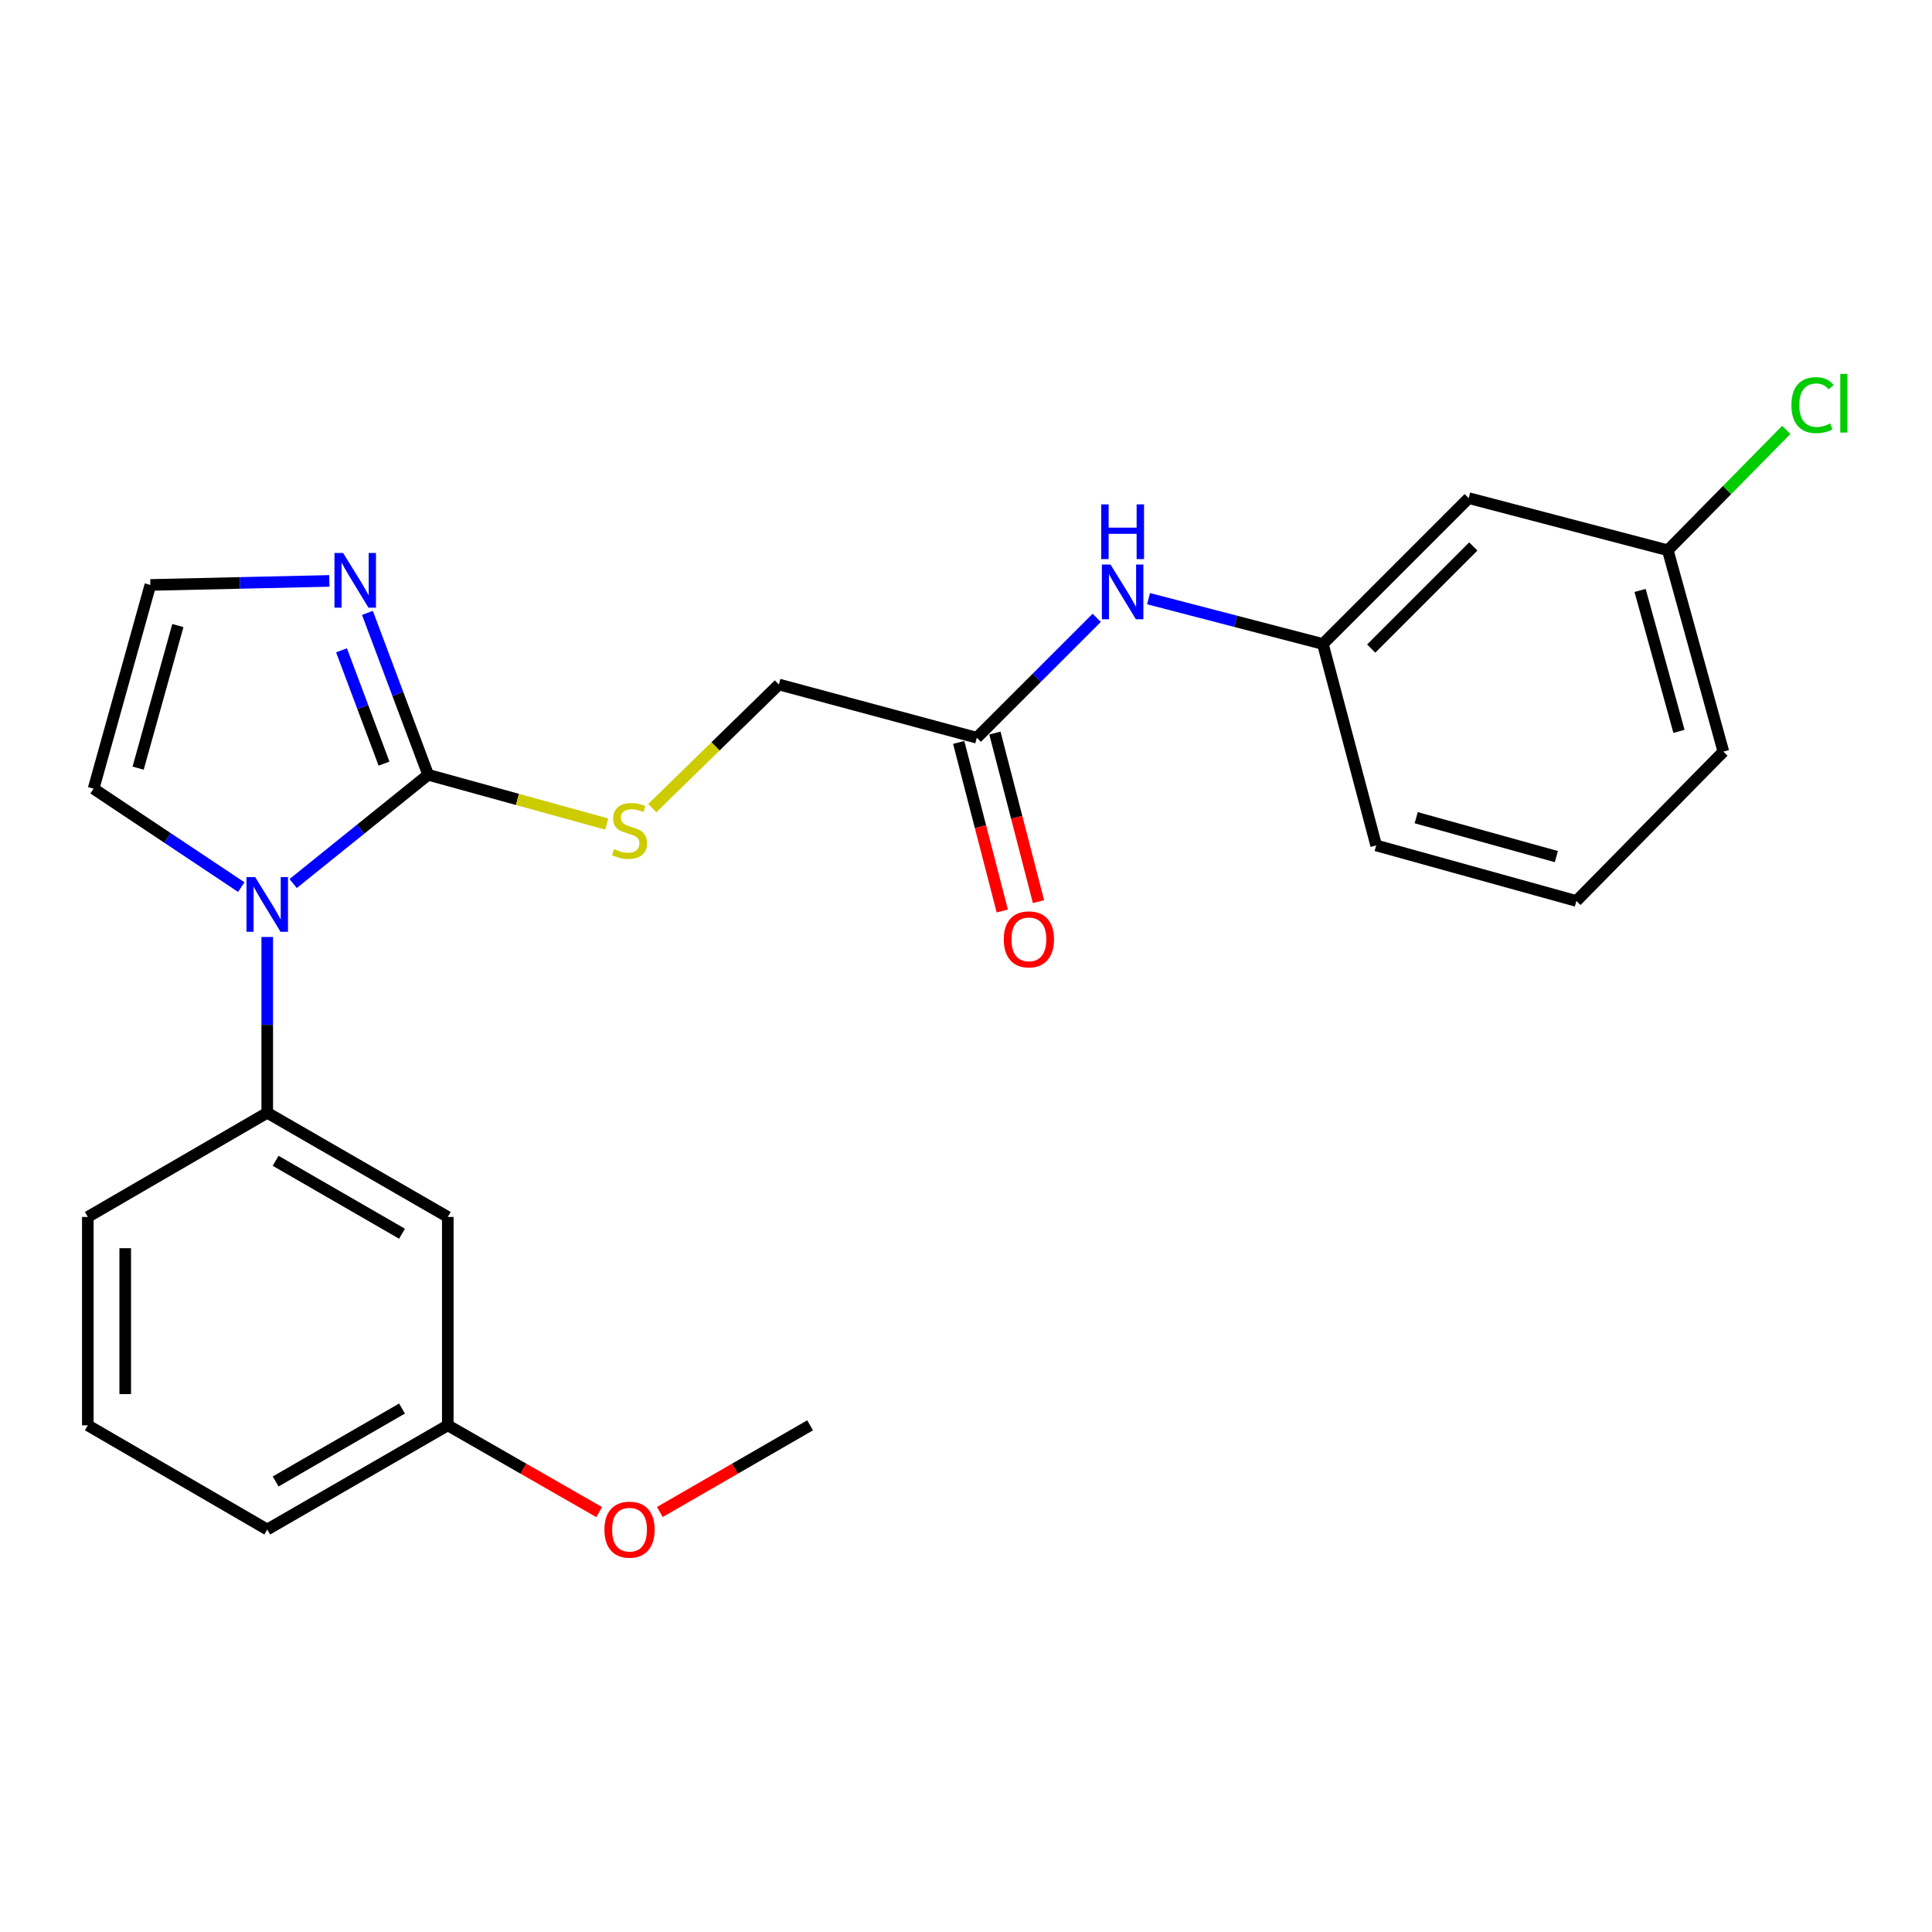 <?xml version='1.0' encoding='iso-8859-1'?>
<svg version='1.1' baseProfile='full'
              xmlns='http://www.w3.org/2000/svg'
                      xmlns:rdkit='http://www.rdkit.org/xml'
                      xmlns:xlink='http://www.w3.org/1999/xlink'
                  xml:space='preserve'
width='1000px' height='1000px' viewBox='0 0 1000 1000'>
<!-- END OF HEADER -->
<rect style='opacity:1.0;fill:#FFFFFF;stroke:none' width='1000' height='1000' x='0' y='0'> </rect>
<path class='bond-0' d='M 151.739,457.319 L 186.676,429.173' style='fill:none;fill-rule:evenodd;stroke:#0000FF;stroke-width:6px;stroke-linecap:butt;stroke-linejoin:miter;stroke-opacity:1' />
<path class='bond-0' d='M 186.676,429.173 L 221.612,401.027' style='fill:none;fill-rule:evenodd;stroke:#000000;stroke-width:6px;stroke-linecap:butt;stroke-linejoin:miter;stroke-opacity:1' />
<path class='bond-2' d='M 138.325,484.982 L 138.325,530.476' style='fill:none;fill-rule:evenodd;stroke:#0000FF;stroke-width:6px;stroke-linecap:butt;stroke-linejoin:miter;stroke-opacity:1' />
<path class='bond-2' d='M 138.325,530.476 L 138.325,575.97' style='fill:none;fill-rule:evenodd;stroke:#000000;stroke-width:6px;stroke-linecap:butt;stroke-linejoin:miter;stroke-opacity:1' />
<path class='bond-6' d='M 124.885,459.167 L 86.665,433.69' style='fill:none;fill-rule:evenodd;stroke:#0000FF;stroke-width:6px;stroke-linecap:butt;stroke-linejoin:miter;stroke-opacity:1' />
<path class='bond-6' d='M 86.665,433.69 L 48.445,408.213' style='fill:none;fill-rule:evenodd;stroke:#000000;stroke-width:6px;stroke-linecap:butt;stroke-linejoin:miter;stroke-opacity:1' />
<path class='bond-1' d='M 221.612,401.027 L 205.895,359.127' style='fill:none;fill-rule:evenodd;stroke:#000000;stroke-width:6px;stroke-linecap:butt;stroke-linejoin:miter;stroke-opacity:1' />
<path class='bond-1' d='M 205.895,359.127 L 190.177,317.227' style='fill:none;fill-rule:evenodd;stroke:#0000FF;stroke-width:6px;stroke-linecap:butt;stroke-linejoin:miter;stroke-opacity:1' />
<path class='bond-1' d='M 198.769,395.258 L 187.767,365.928' style='fill:none;fill-rule:evenodd;stroke:#000000;stroke-width:6px;stroke-linecap:butt;stroke-linejoin:miter;stroke-opacity:1' />
<path class='bond-1' d='M 187.767,365.928 L 176.764,336.597' style='fill:none;fill-rule:evenodd;stroke:#0000FF;stroke-width:6px;stroke-linecap:butt;stroke-linejoin:miter;stroke-opacity:1' />
<path class='bond-3' d='M 221.612,401.027 L 267.836,413.778' style='fill:none;fill-rule:evenodd;stroke:#000000;stroke-width:6px;stroke-linecap:butt;stroke-linejoin:miter;stroke-opacity:1' />
<path class='bond-3' d='M 267.836,413.778 L 314.059,426.529' style='fill:none;fill-rule:evenodd;stroke:#CCCC00;stroke-width:6px;stroke-linecap:butt;stroke-linejoin:miter;stroke-opacity:1' />
<path class='bond-24' d='M 170.466,300.681 L 124.143,301.724' style='fill:none;fill-rule:evenodd;stroke:#0000FF;stroke-width:6px;stroke-linecap:butt;stroke-linejoin:miter;stroke-opacity:1' />
<path class='bond-24' d='M 124.143,301.724 L 77.821,302.768' style='fill:none;fill-rule:evenodd;stroke:#000000;stroke-width:6px;stroke-linecap:butt;stroke-linejoin:miter;stroke-opacity:1' />
<path class='bond-5' d='M 138.325,575.97 L 231.777,629.892' style='fill:none;fill-rule:evenodd;stroke:#000000;stroke-width:6px;stroke-linecap:butt;stroke-linejoin:miter;stroke-opacity:1' />
<path class='bond-5' d='M 142.667,600.828 L 208.083,638.573' style='fill:none;fill-rule:evenodd;stroke:#000000;stroke-width:6px;stroke-linecap:butt;stroke-linejoin:miter;stroke-opacity:1' />
<path class='bond-16' d='M 138.325,575.97 L 45.455,629.892' style='fill:none;fill-rule:evenodd;stroke:#000000;stroke-width:6px;stroke-linecap:butt;stroke-linejoin:miter;stroke-opacity:1' />
<path class='bond-12' d='M 337.623,418.275 L 370.386,386.283' style='fill:none;fill-rule:evenodd;stroke:#CCCC00;stroke-width:6px;stroke-linecap:butt;stroke-linejoin:miter;stroke-opacity:1' />
<path class='bond-12' d='M 370.386,386.283 L 403.148,354.291' style='fill:none;fill-rule:evenodd;stroke:#000000;stroke-width:6px;stroke-linecap:butt;stroke-linejoin:miter;stroke-opacity:1' />
<path class='bond-4' d='M 77.821,302.768 L 48.445,408.213' style='fill:none;fill-rule:evenodd;stroke:#000000;stroke-width:6px;stroke-linecap:butt;stroke-linejoin:miter;stroke-opacity:1' />
<path class='bond-4' d='M 92.066,323.78 L 71.502,397.592' style='fill:none;fill-rule:evenodd;stroke:#000000;stroke-width:6px;stroke-linecap:butt;stroke-linejoin:miter;stroke-opacity:1' />
<path class='bond-13' d='M 231.777,629.892 L 231.777,737.746' style='fill:none;fill-rule:evenodd;stroke:#000000;stroke-width:6px;stroke-linecap:butt;stroke-linejoin:miter;stroke-opacity:1' />
<path class='bond-7' d='M 505.592,381.849 L 403.148,354.291' style='fill:none;fill-rule:evenodd;stroke:#000000;stroke-width:6px;stroke-linecap:butt;stroke-linejoin:miter;stroke-opacity:1' />
<path class='bond-8' d='M 505.592,381.849 L 536.627,350.819' style='fill:none;fill-rule:evenodd;stroke:#000000;stroke-width:6px;stroke-linecap:butt;stroke-linejoin:miter;stroke-opacity:1' />
<path class='bond-8' d='M 536.627,350.819 L 567.662,319.788' style='fill:none;fill-rule:evenodd;stroke:#0000FF;stroke-width:6px;stroke-linecap:butt;stroke-linejoin:miter;stroke-opacity:1' />
<path class='bond-11' d='M 496.22,384.272 L 507.499,427.902' style='fill:none;fill-rule:evenodd;stroke:#000000;stroke-width:6px;stroke-linecap:butt;stroke-linejoin:miter;stroke-opacity:1' />
<path class='bond-11' d='M 507.499,427.902 L 518.777,471.532' style='fill:none;fill-rule:evenodd;stroke:#FF0000;stroke-width:6px;stroke-linecap:butt;stroke-linejoin:miter;stroke-opacity:1' />
<path class='bond-11' d='M 514.965,379.426 L 526.244,423.056' style='fill:none;fill-rule:evenodd;stroke:#000000;stroke-width:6px;stroke-linecap:butt;stroke-linejoin:miter;stroke-opacity:1' />
<path class='bond-11' d='M 526.244,423.056 L 537.523,466.686' style='fill:none;fill-rule:evenodd;stroke:#FF0000;stroke-width:6px;stroke-linecap:butt;stroke-linejoin:miter;stroke-opacity:1' />
<path class='bond-9' d='M 594.487,309.87 L 639.603,321.598' style='fill:none;fill-rule:evenodd;stroke:#0000FF;stroke-width:6px;stroke-linecap:butt;stroke-linejoin:miter;stroke-opacity:1' />
<path class='bond-9' d='M 639.603,321.598 L 684.719,333.327' style='fill:none;fill-rule:evenodd;stroke:#000000;stroke-width:6px;stroke-linecap:butt;stroke-linejoin:miter;stroke-opacity:1' />
<path class='bond-10' d='M 684.719,333.327 L 760.207,257.838' style='fill:none;fill-rule:evenodd;stroke:#000000;stroke-width:6px;stroke-linecap:butt;stroke-linejoin:miter;stroke-opacity:1' />
<path class='bond-10' d='M 709.733,335.694 L 762.575,282.852' style='fill:none;fill-rule:evenodd;stroke:#000000;stroke-width:6px;stroke-linecap:butt;stroke-linejoin:miter;stroke-opacity:1' />
<path class='bond-20' d='M 684.719,333.327 L 712.298,437.589' style='fill:none;fill-rule:evenodd;stroke:#000000;stroke-width:6px;stroke-linecap:butt;stroke-linejoin:miter;stroke-opacity:1' />
<path class='bond-14' d='M 760.207,257.838 L 863.254,284.815' style='fill:none;fill-rule:evenodd;stroke:#000000;stroke-width:6px;stroke-linecap:butt;stroke-linejoin:miter;stroke-opacity:1' />
<path class='bond-17' d='M 231.777,737.746 L 270.954,760.204' style='fill:none;fill-rule:evenodd;stroke:#000000;stroke-width:6px;stroke-linecap:butt;stroke-linejoin:miter;stroke-opacity:1' />
<path class='bond-17' d='M 270.954,760.204 L 310.131,782.662' style='fill:none;fill-rule:evenodd;stroke:#FF0000;stroke-width:6px;stroke-linecap:butt;stroke-linejoin:miter;stroke-opacity:1' />
<path class='bond-25' d='M 231.777,737.746 L 138.325,791.668' style='fill:none;fill-rule:evenodd;stroke:#000000;stroke-width:6px;stroke-linecap:butt;stroke-linejoin:miter;stroke-opacity:1' />
<path class='bond-25' d='M 208.083,729.064 L 142.667,766.81' style='fill:none;fill-rule:evenodd;stroke:#000000;stroke-width:6px;stroke-linecap:butt;stroke-linejoin:miter;stroke-opacity:1' />
<path class='bond-15' d='M 863.254,284.815 L 893.908,253.668' style='fill:none;fill-rule:evenodd;stroke:#000000;stroke-width:6px;stroke-linecap:butt;stroke-linejoin:miter;stroke-opacity:1' />
<path class='bond-15' d='M 893.908,253.668 L 924.561,222.522' style='fill:none;fill-rule:evenodd;stroke:#00CC00;stroke-width:6px;stroke-linecap:butt;stroke-linejoin:miter;stroke-opacity:1' />
<path class='bond-26' d='M 863.254,284.815 L 892.016,389.034' style='fill:none;fill-rule:evenodd;stroke:#000000;stroke-width:6px;stroke-linecap:butt;stroke-linejoin:miter;stroke-opacity:1' />
<path class='bond-26' d='M 848.904,305.599 L 869.038,378.552' style='fill:none;fill-rule:evenodd;stroke:#000000;stroke-width:6px;stroke-linecap:butt;stroke-linejoin:miter;stroke-opacity:1' />
<path class='bond-18' d='M 45.455,629.892 L 45.455,737.746' style='fill:none;fill-rule:evenodd;stroke:#000000;stroke-width:6px;stroke-linecap:butt;stroke-linejoin:miter;stroke-opacity:1' />
<path class='bond-18' d='M 64.816,646.07 L 64.816,721.568' style='fill:none;fill-rule:evenodd;stroke:#000000;stroke-width:6px;stroke-linecap:butt;stroke-linejoin:miter;stroke-opacity:1' />
<path class='bond-23' d='M 341.539,782.612 L 380.422,760.179' style='fill:none;fill-rule:evenodd;stroke:#FF0000;stroke-width:6px;stroke-linecap:butt;stroke-linejoin:miter;stroke-opacity:1' />
<path class='bond-23' d='M 380.422,760.179 L 419.304,737.746' style='fill:none;fill-rule:evenodd;stroke:#000000;stroke-width:6px;stroke-linecap:butt;stroke-linejoin:miter;stroke-opacity:1' />
<path class='bond-21' d='M 45.455,737.746 L 138.325,791.668' style='fill:none;fill-rule:evenodd;stroke:#000000;stroke-width:6px;stroke-linecap:butt;stroke-linejoin:miter;stroke-opacity:1' />
<path class='bond-19' d='M 815.936,466.34 L 712.298,437.589' style='fill:none;fill-rule:evenodd;stroke:#000000;stroke-width:6px;stroke-linecap:butt;stroke-linejoin:miter;stroke-opacity:1' />
<path class='bond-19' d='M 805.567,443.371 L 733.02,423.244' style='fill:none;fill-rule:evenodd;stroke:#000000;stroke-width:6px;stroke-linecap:butt;stroke-linejoin:miter;stroke-opacity:1' />
<path class='bond-22' d='M 815.936,466.34 L 892.016,389.034' style='fill:none;fill-rule:evenodd;stroke:#000000;stroke-width:6px;stroke-linecap:butt;stroke-linejoin:miter;stroke-opacity:1' />
<path  class='atom-0' d='M 132.065 453.966
L 141.345 468.966
Q 142.265 470.446, 143.745 473.126
Q 145.225 475.806, 145.305 475.966
L 145.305 453.966
L 149.065 453.966
L 149.065 482.286
L 145.185 482.286
L 135.225 465.886
Q 134.065 463.966, 132.825 461.766
Q 131.625 459.566, 131.265 458.886
L 131.265 482.286
L 127.585 482.286
L 127.585 453.966
L 132.065 453.966
' fill='#0000FF'/>
<path  class='atom-2' d='M 177.597 286.22
L 186.877 301.22
Q 187.797 302.7, 189.277 305.38
Q 190.757 308.06, 190.837 308.22
L 190.837 286.22
L 194.597 286.22
L 194.597 314.54
L 190.717 314.54
L 180.757 298.14
Q 179.597 296.22, 178.357 294.02
Q 177.157 291.82, 176.797 291.14
L 176.797 314.54
L 173.117 314.54
L 173.117 286.22
L 177.597 286.22
' fill='#0000FF'/>
<path  class='atom-4' d='M 317.842 439.499
Q 318.162 439.619, 319.482 440.179
Q 320.802 440.739, 322.242 441.099
Q 323.722 441.419, 325.162 441.419
Q 327.842 441.419, 329.402 440.139
Q 330.962 438.819, 330.962 436.539
Q 330.962 434.979, 330.162 434.019
Q 329.402 433.059, 328.202 432.539
Q 327.002 432.019, 325.002 431.419
Q 322.482 430.659, 320.962 429.939
Q 319.482 429.219, 318.402 427.699
Q 317.362 426.179, 317.362 423.619
Q 317.362 420.059, 319.762 417.859
Q 322.202 415.659, 327.002 415.659
Q 330.282 415.659, 334.002 417.219
L 333.082 420.299
Q 329.682 418.899, 327.122 418.899
Q 324.362 418.899, 322.842 420.059
Q 321.322 421.179, 321.362 423.139
Q 321.362 424.659, 322.122 425.579
Q 322.922 426.499, 324.042 427.019
Q 325.202 427.539, 327.122 428.139
Q 329.682 428.939, 331.202 429.739
Q 332.722 430.539, 333.802 432.179
Q 334.922 433.779, 334.922 436.539
Q 334.922 440.459, 332.282 442.579
Q 329.682 444.659, 325.322 444.659
Q 322.802 444.659, 320.882 444.099
Q 319.002 443.579, 316.762 442.659
L 317.842 439.499
' fill='#CCCC00'/>
<path  class='atom-9' d='M 574.81 292.222
L 584.09 307.222
Q 585.01 308.702, 586.49 311.382
Q 587.97 314.062, 588.05 314.222
L 588.05 292.222
L 591.81 292.222
L 591.81 320.542
L 587.93 320.542
L 577.97 304.142
Q 576.81 302.222, 575.57 300.022
Q 574.37 297.822, 574.01 297.142
L 574.01 320.542
L 570.33 320.542
L 570.33 292.222
L 574.81 292.222
' fill='#0000FF'/>
<path  class='atom-9' d='M 569.99 261.07
L 573.83 261.07
L 573.83 273.11
L 588.31 273.11
L 588.31 261.07
L 592.15 261.07
L 592.15 289.39
L 588.31 289.39
L 588.31 276.31
L 573.83 276.31
L 573.83 289.39
L 569.99 289.39
L 569.99 261.07
' fill='#0000FF'/>
<path  class='atom-12' d='M 519.548 486.201
Q 519.548 479.401, 522.908 475.601
Q 526.268 471.801, 532.548 471.801
Q 538.828 471.801, 542.188 475.601
Q 545.548 479.401, 545.548 486.201
Q 545.548 493.081, 542.148 497.001
Q 538.748 500.881, 532.548 500.881
Q 526.308 500.881, 522.908 497.001
Q 519.548 493.121, 519.548 486.201
M 532.548 497.681
Q 536.868 497.681, 539.188 494.801
Q 541.548 491.881, 541.548 486.201
Q 541.548 480.641, 539.188 477.841
Q 536.868 475.001, 532.548 475.001
Q 528.228 475.001, 525.868 477.801
Q 523.548 480.601, 523.548 486.201
Q 523.548 491.921, 525.868 494.801
Q 528.228 497.681, 532.548 497.681
' fill='#FF0000'/>
<path  class='atom-16' d='M 927.231 209.694
Q 927.231 202.654, 930.511 198.974
Q 933.831 195.254, 940.111 195.254
Q 945.951 195.254, 949.071 199.374
L 946.431 201.534
Q 944.151 198.534, 940.111 198.534
Q 935.831 198.534, 933.551 201.414
Q 931.311 204.254, 931.311 209.694
Q 931.311 215.294, 933.631 218.174
Q 935.991 221.054, 940.551 221.054
Q 943.671 221.054, 947.311 219.174
L 948.431 222.174
Q 946.951 223.134, 944.711 223.694
Q 942.471 224.254, 939.991 224.254
Q 933.831 224.254, 930.511 220.494
Q 927.231 216.734, 927.231 209.694
' fill='#00CC00'/>
<path  class='atom-16' d='M 952.511 193.534
L 956.191 193.534
L 956.191 223.894
L 952.511 223.894
L 952.511 193.534
' fill='#00CC00'/>
<path  class='atom-18' d='M 312.842 791.748
Q 312.842 784.948, 316.202 781.148
Q 319.562 777.348, 325.842 777.348
Q 332.122 777.348, 335.482 781.148
Q 338.842 784.948, 338.842 791.748
Q 338.842 798.628, 335.442 802.548
Q 332.042 806.428, 325.842 806.428
Q 319.602 806.428, 316.202 802.548
Q 312.842 798.668, 312.842 791.748
M 325.842 803.228
Q 330.162 803.228, 332.482 800.348
Q 334.842 797.428, 334.842 791.748
Q 334.842 786.188, 332.482 783.388
Q 330.162 780.548, 325.842 780.548
Q 321.522 780.548, 319.162 783.348
Q 316.842 786.148, 316.842 791.748
Q 316.842 797.468, 319.162 800.348
Q 321.522 803.228, 325.842 803.228
' fill='#FF0000'/>
</svg>
